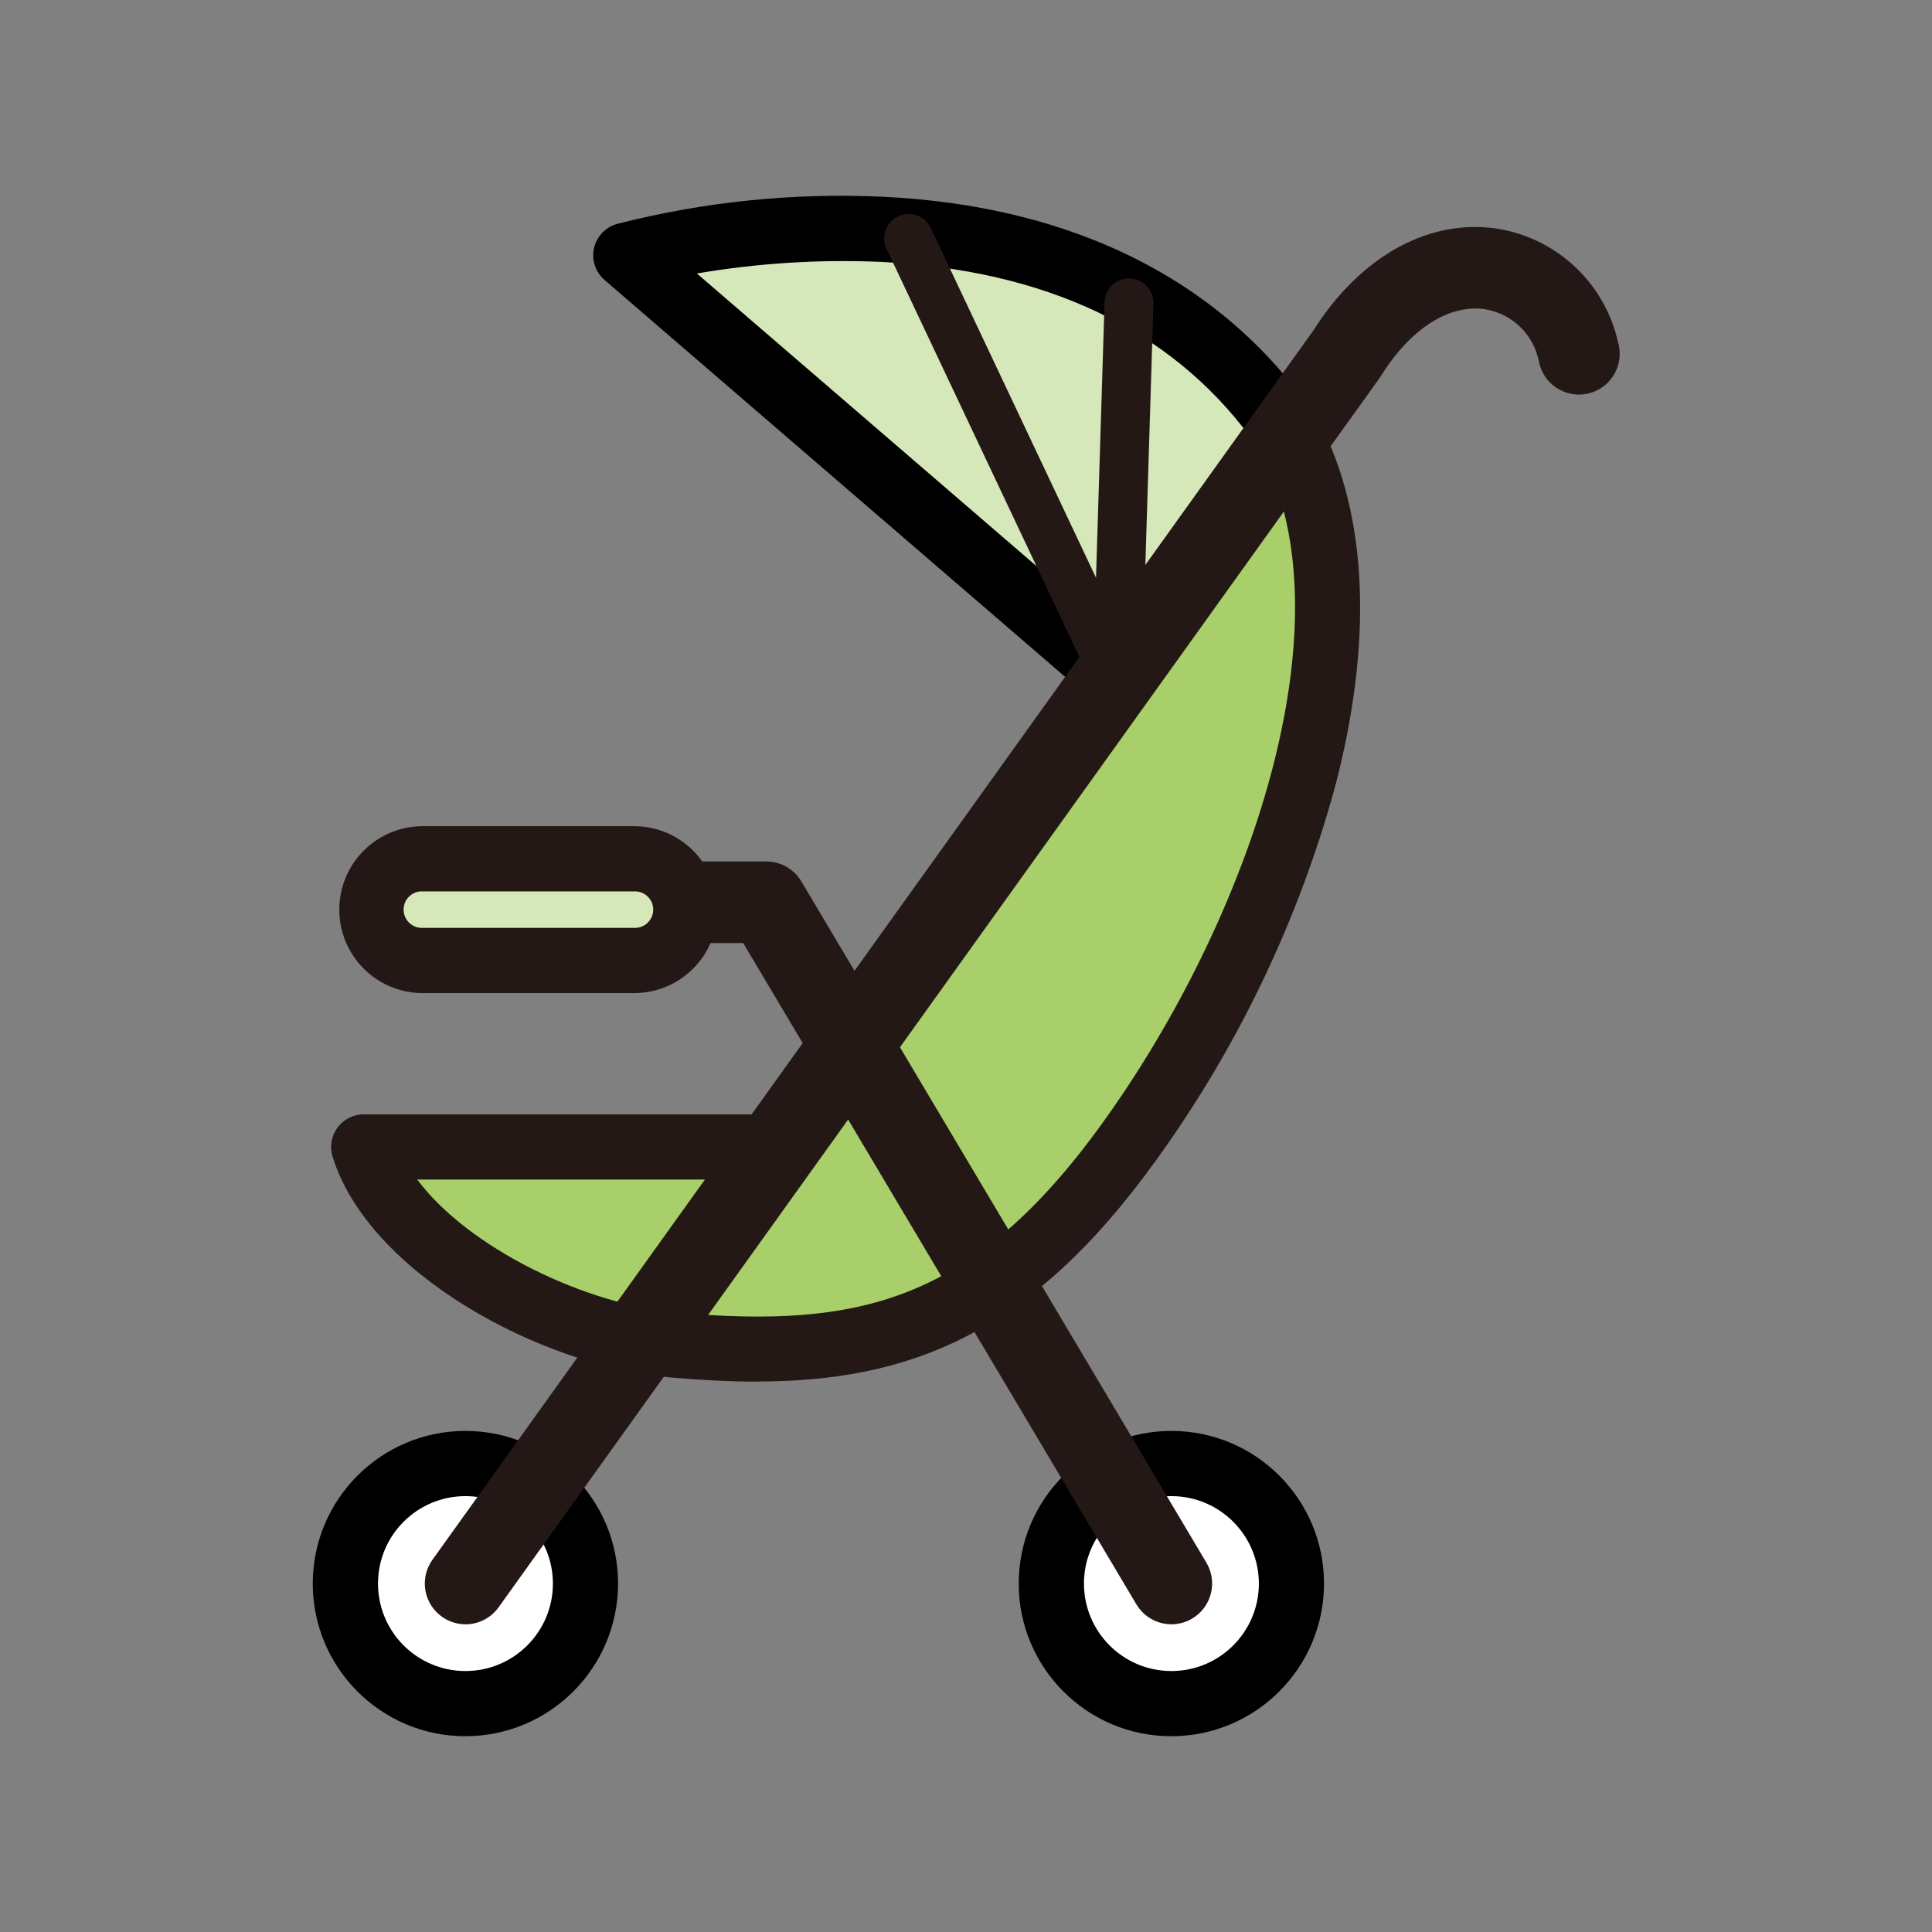 <?xml version="1.0" encoding="UTF-8"?> <svg xmlns="http://www.w3.org/2000/svg" xmlns:xlink="http://www.w3.org/1999/xlink" id="_グループ_1765" data-name="グループ_1765" width="90" height="90" version="1.1" viewBox="0 0 90 90"><rect x="0" y="0" width="90" height="90" fill="#808080" stroke="none"/><defs><clipPath id="clippath"><rect x="14.572" y="9.12" width="60.856" height="71.759" style="fill: none;"></rect></clipPath></defs><g style="clip-path: url(#clippath);"><g id="_グループ_1764" data-name="グループ_1764"><path id="_パス_47139" data-name="パス_47139" d="M60.119,20.383c-9.683-14.557-30.964-8.49-30.964-8.49l22.847,19.686,8.117-11.196Z" style="fill: #d6e7b9;"></path><path id="_パス_47140" data-name="パス_47140" d="M52.002,33.097c-.364.001-.716-.13-.992-.368L28.163,13.044c-.636-.547-.708-1.505-.161-2.141.194-.225.449-.389.735-.47,4.027-1.03,8.185-1.458,12.337-1.27,9.048.419,16.07,4.007,20.309,10.379.351.529.336,1.219-.036,1.733l-8.118,11.195c-.249.344-.631.568-1.053.618-.059.006-.116.009-.175.009M32.464,12.741l19.278,16.609,6.51-8.982c-3.75-5.048-9.543-7.793-17.236-8.169-2.862-.122-5.728.059-8.552.541"></path><path id="_パス_47141" data-name="パス_47141" d="M52.002,32.718c-.441 0-.842-.254-1.03-.653l-9.687-20.5c-.255-.575.005-1.248.58-1.503.555-.246,1.206-.013,1.479.53l9.687,20.5c.268.57.023,1.249-.547,1.517-.151.071-.316.108-.482.108" style="fill: #231815;"></path><path id="_パス_47142" data-name="パス_47142" d="M52.117,30.511h-.036c-.627-.021-1.12-.546-1.1-1.173l.473-15.235c.002-.629.514-1.137,1.143-1.135.629.002,1.137.514,1.135,1.143-0.0.021-.001.042-.002.064l-.471,15.235c-.021.613-.524,1.1-1.138,1.1" style="fill: #231815;"></path><path id="_パス_47143" data-name="パス_47143" d="M60.119,20.384l-24.055,33.042h-19.118c1.491,4.881,9.047,8.764,14.477,9.234,8.169.708,14.463-.177,21.139-9.42,7.119-9.856,12.047-24.2,7.557-32.857" style="fill: #a8cf6a;"></path><path id="_パス_47144" data-name="パス_47144" d="M35.229,64.36c-1.263,0-2.571-.069-3.937-.187-6.147-.532-14.146-4.895-15.8-10.3-.245-.801.205-1.649,1.007-1.895.144-.044.294-.067.445-.066h19.119c.839,0,1.518.68,1.518,1.518,0,.839-.68,1.519-1.518,1.519h-16.627c2.412,3.221,7.889,5.836,12.12,6.2,8.38.727,13.739-.436,19.776-8.8,6.845-9.476,11.6-23.259,7.441-31.269-.387-.744-.097-1.661.647-2.047.744-.387,1.661-.097,2.048.647,2.257,4.349,2.5,10.25.7,17.064-1.728,6.248-4.563,12.135-8.369,17.382-5.792,8.021-11.424,10.23-18.563,10.23" style="fill: #231815;"></path><path id="_パス_47145" data-name="パス_47145" d="M27.275,73.766c.002,3.089-2.501,5.594-5.59,5.596-3.089.002-5.594-2.501-5.596-5.59-.002-3.089,2.501-5.594,5.59-5.596h.004c3.087.001,5.59,2.503,5.592,5.59" style="fill: #fff;"></path><path id="_パス_47146" data-name="パス_47146" d="M21.682,80.88c-3.927.001-7.111-3.183-7.112-7.11-.001-3.927,3.183-7.111,7.11-7.112,3.927-.001,7.111,3.183,7.112,7.11v.001c-.004,3.925-3.185,7.106-7.11,7.111M21.682,69.695c-2.25.001-4.074,1.825-4.073,4.075s1.825,4.074,4.075,4.073c2.249-.001,4.072-1.824,4.073-4.073-.002-2.25-1.825-4.073-4.075-4.075"></path><path id="_パス_47147" data-name="パス_47147" d="M60.161,73.766c0,3.089-2.504,5.593-5.593,5.593s-5.593-2.504-5.593-5.593,2.504-5.593,5.593-5.593h0c3.089,0,5.593,2.504,5.593,5.593" style="fill: #fff;"></path><path id="_パス_47148" data-name="パス_47148" d="M54.568,80.88c-3.927.001-7.111-3.183-7.112-7.11-.001-3.927,3.183-7.111,7.11-7.112s7.111,3.183,7.112,7.11v.001c-.004,3.925-3.185,7.106-7.11,7.111M54.568,69.695c-2.25.001-4.074,1.825-4.073,4.075s1.825,4.074,4.075,4.073c2.249-.001,4.072-1.824,4.073-4.073-.002-2.25-1.825-4.073-4.075-4.075"></path><path id="_パス_47149" data-name="パス_47149" d="M21.681,75.667c-1.049-.005-1.896-.859-1.892-1.908.002-.391.124-.773.351-1.092L61.174,15.406c2.214-3.5,5.451-5.273,8.671-4.738,2.743.479,4.927,2.564,5.532,5.282.293,1.008-.286,2.062-1.293,2.355-1.008.293-2.062-.286-2.355-1.293-.018-.063-.034-.128-.045-.193-.248-1.23-1.223-2.184-2.458-2.406-1.67-.278-3.493.866-4.87,3.06-.02.033-.042.065-.065.1l-41.065,57.302c-.357.497-.932.792-1.544.792" style="fill: #231815;"></path><path id="_パス_47150" data-name="パス_47150" d="M54.571,75.666c-.67 0-1.29-.352-1.633-.928l-18.317-30.807h-14.508c-1.049.001-1.901-.849-1.901-1.899-.001-1.049.849-1.901,1.899-1.901h15.587c.669 0,1.288.352,1.631.927l18.871,31.739c.535.903.237,2.068-.665,2.603-.292.173-.625.265-.964.266" style="fill: #231815;"></path><path id="_パス_47151" data-name="パス_47151" d="M29.538,44.743h-9.844c-1.308.001-2.37-1.059-2.37-2.368-.001-1.308,1.059-2.37,2.368-2.37h9.847c1.308.001,2.368,1.062,2.368,2.37-.001,1.307-1.06,2.367-2.368,2.368" style="fill: #d6e7b9;"></path><path id="_パス_47152" data-name="パス_47152" d="M29.538,46.262h-9.845c-2.147,0-3.887-1.74-3.887-3.888s1.74-3.887,3.887-3.887h9.845c2.147,0,3.887,1.74,3.887,3.887s-1.74,3.888-3.887,3.888M19.693,41.524c-.469-.023-.868.339-.891.809-.023.469.339.868.809.891.027.001.055.001.082,0h9.845c.469.023.868-.339.891-.809.023-.469-.339-.868-.809-.891-.027-.001-.055-.001-.082,0h-9.845Z" style="fill: #231815;"></path></g></g></svg> 